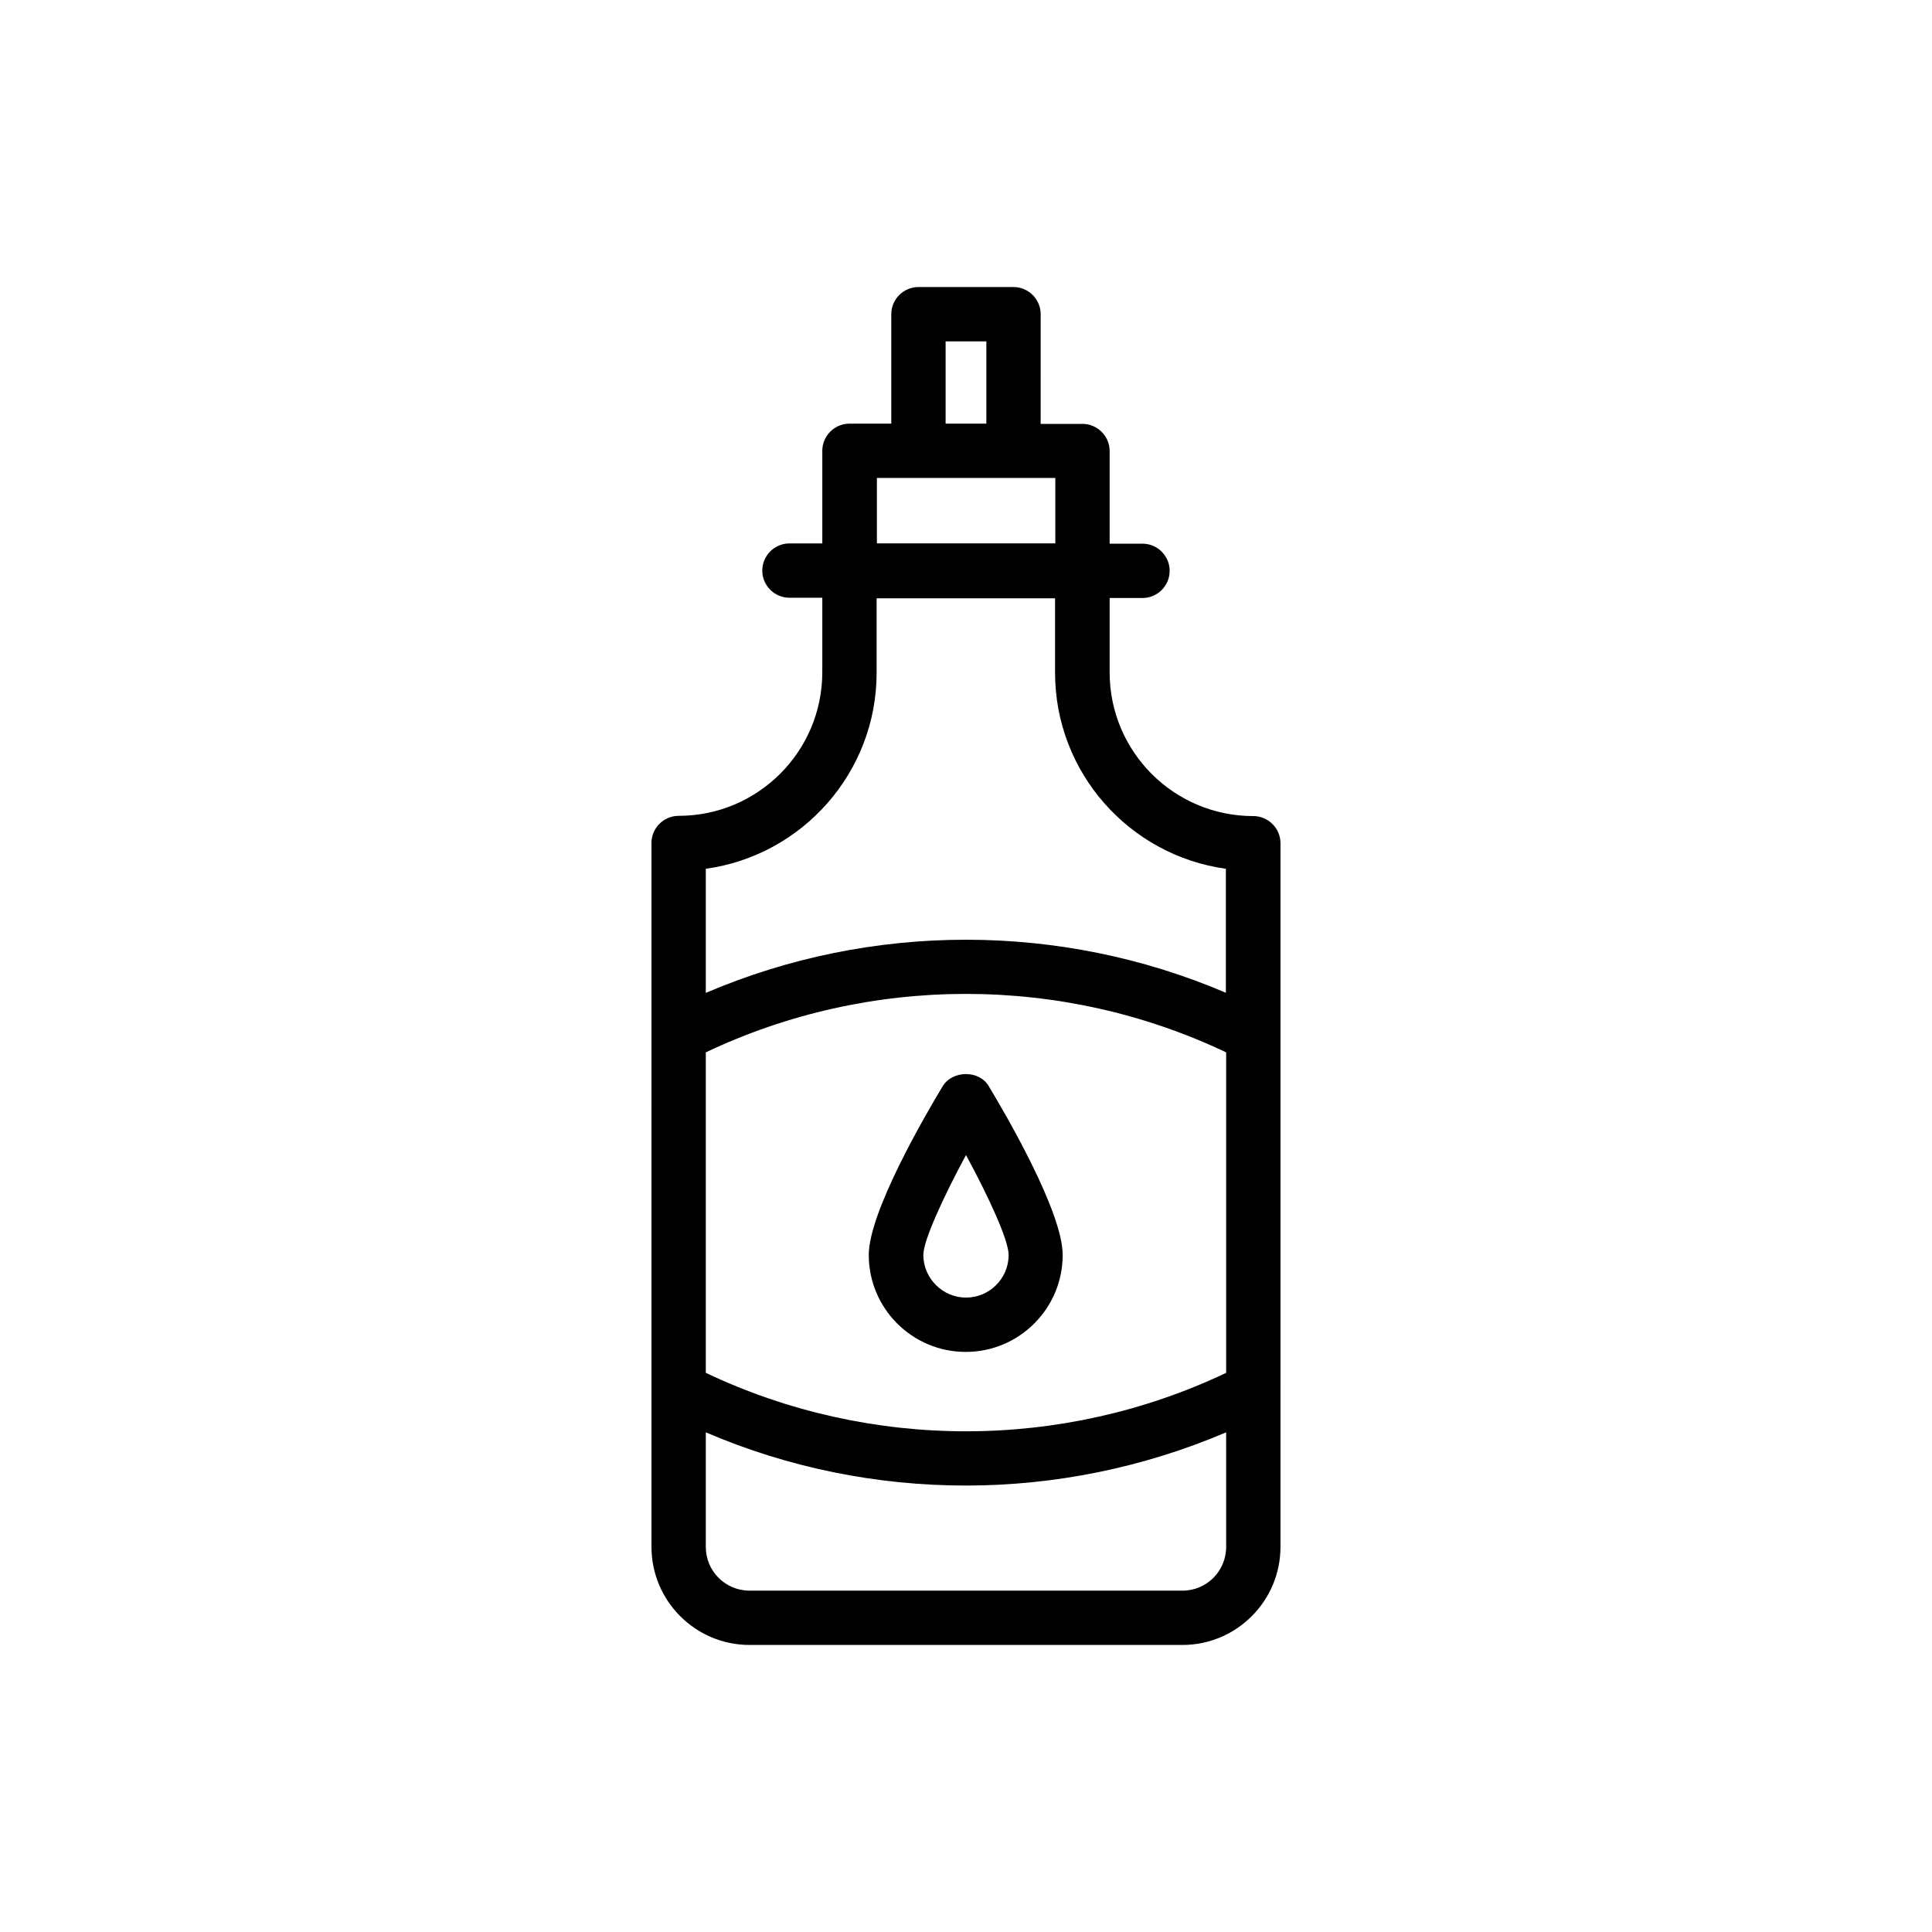 <?xml version="1.0" encoding="UTF-8"?>
<!-- Uploaded to: SVG Repo, www.svgrepo.com, Generator: SVG Repo Mixer Tools -->
<svg fill="#000000" width="800px" height="800px" version="1.1" viewBox="144 144 512 512" xmlns="http://www.w3.org/2000/svg">
 <g>
  <path d="m476.14 360.27c-21.016 0-38.074-17.059-38.074-38.074v-19.719h8.707c3.957 0 7.199-3.238 7.199-7.199 0-3.957-3.238-7.199-7.199-7.199h-8.707v-24.543c0-3.957-3.238-7.199-7.199-7.199h-11.082l0.004-29.07c0-3.957-3.238-7.199-7.199-7.199h-25.191c-3.957 0-7.199 3.238-7.199 7.199v29.004h-11.082c-3.957 0-7.199 3.238-7.199 7.199v24.543h-8.707c-3.957 0-7.199 3.238-7.199 7.199 0 3.957 3.238 7.199 7.199 7.199h8.707v19.719c0 21.016-17.059 38.074-38.074 38.074-3.957 0-7.199 3.238-7.199 7.199v50.883l0.004 93.992v41.672c0 14.324 11.66 25.98 25.98 25.98h114.73c14.324 0 25.98-11.66 25.98-25.98l0.004-41.672v-144.81c0-3.961-3.238-7.199-7.199-7.199zm-81.543-125.81h10.797v21.809h-10.797zm-18.281 36.203h47.355v17.344h-47.285v-17.344zm92.629 283.29c0 6.406-5.184 11.586-11.586 11.586h-114.73c-6.406 0-11.586-5.184-11.586-11.586v-30.371c21.953 9.43 45.414 14.105 68.949 14.105 23.465 0 47-4.75 68.949-14.105zm0-46.137c-43.473 20.656-94.43 20.656-137.9 0v-84.93c43.473-20.656 94.43-20.656 137.9 0zm0-100.69c-43.902-18.785-93.996-18.785-137.9 0v-32.891c25.551-3.527 45.27-25.477 45.27-51.965v-19.719h47.285v19.719c0 26.484 19.719 48.438 45.27 51.965v32.891z"/>
  <path d="m393.81 431.88c-4.606 7.629-19.578 33.324-19.578 44.695 0 14.18 11.516 25.695 25.695 25.695 14.18 0 25.695-11.516 25.695-25.695 0-11.371-14.969-37.066-19.578-44.695-2.445-4.32-9.645-4.32-12.234 0zm17.488 44.695c0 6.262-5.109 11.301-11.301 11.301s-11.301-5.109-11.301-11.301c0-3.816 5.184-15.113 11.301-26.484 6.121 11.297 11.301 22.598 11.301 26.484z"/>
 </g>
</svg>